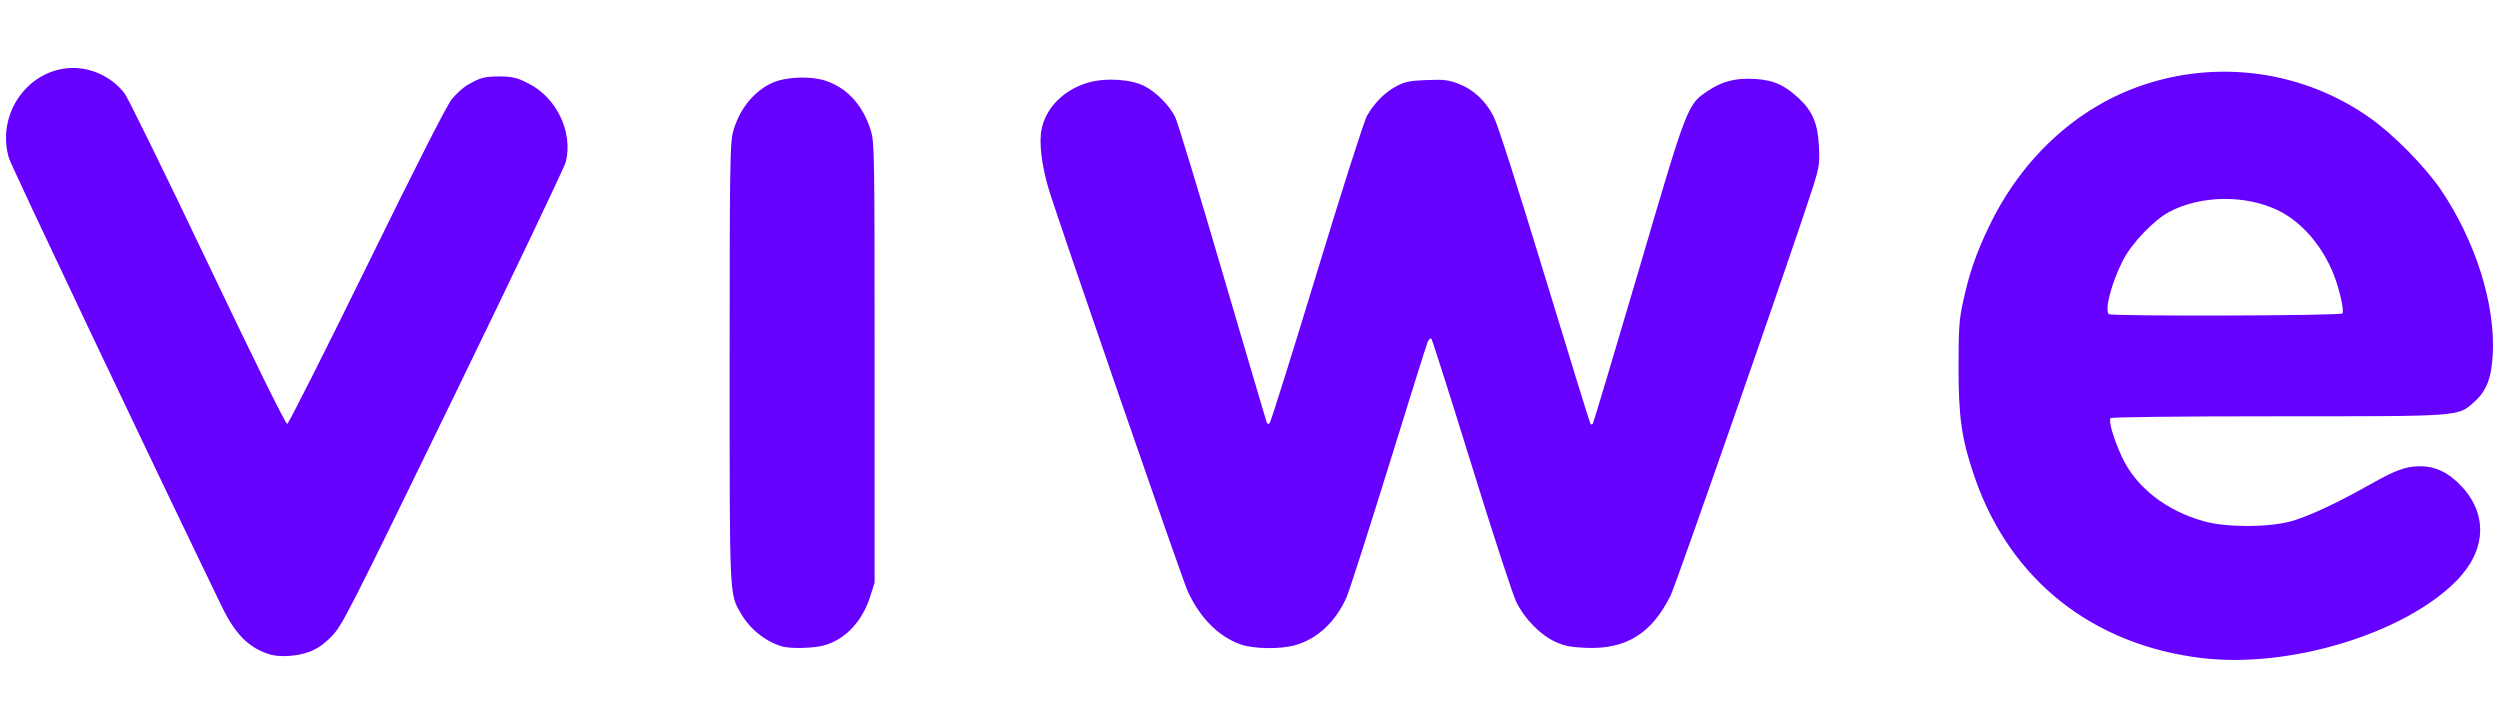 <svg xmlns="http://www.w3.org/2000/svg" xmlns:xlink="http://www.w3.org/1999/xlink" width="1000" zoomAndPan="magnify" viewBox="0 0 750 217.5" height="290" preserveAspectRatio="xMidYMid meet" version="1.0"><defs><clipPath id="1f36d731d2"><path d="M 1.148 20 L 748 20 L 748 198 L 1.148 198 Z M 1.148 20" clip-rule="nonzero"></path></clipPath></defs><g clip-path="url(#1f36d731d2)"><path fill="#6600ff" d="M 660.824 197.453 C 627.734 193.57 603.016 173.949 592.398 143.18 C 588.504 131.855 587.539 125.23 587.562 110.07 C 587.562 98.617 587.754 95.918 588.887 90.664 C 590.793 81.891 592.828 75.996 596.809 67.738 C 606.676 47.262 623.262 32.078 643.02 25.473 C 666.07 17.734 691.41 21.465 711.125 35.465 C 718.25 40.547 727.605 50.07 732.312 56.996 C 742.652 72.328 748.602 91.156 747.832 106.188 C 747.469 113.395 745.949 117.316 742.246 120.598 C 737.277 125.016 738.82 124.887 683.062 124.887 C 652.457 124.887 633.363 125.121 633.152 125.465 C 632.551 126.43 634.07 131.598 636.488 136.895 C 640.727 146.16 649.824 153.277 661.445 156.453 C 668.102 158.254 680.344 158.254 687.129 156.43 C 692.332 155.035 700.895 151.047 710.824 145.453 C 718.637 141.035 721.59 139.941 725.805 139.875 C 730.621 139.812 734.711 141.805 738.672 146.117 C 746.461 154.629 745.754 165.414 736.785 174.398 C 721.078 190.141 686.918 200.496 660.824 197.453 Z M 702.734 94.031 C 703.27 93.148 701.941 87.082 700.188 82.559 C 696.848 73.938 690.641 66.688 683.621 63.215 C 673.797 58.348 660.121 58.52 650.637 63.645 C 646.078 66.109 639.527 72.973 636.938 78.012 C 633.516 84.66 631.309 92.938 632.637 94.242 C 633.301 94.93 702.305 94.738 702.734 94.031 Z M 80.918 196.316 C 74.648 194.387 70.602 190.312 66.473 181.82 C 45.391 138.312 3.395 49.855 2.668 47.41 C -1.012 34.91 7.441 21.809 20.07 20.477 C 26.617 19.793 33.488 22.836 37.449 28.133 C 38.477 29.547 49.715 52.43 62.383 79.02 C 76.555 108.762 85.715 127.266 86.164 127.18 C 86.59 127.074 97.379 105.672 110.18 79.598 C 125.309 48.742 134.172 31.328 135.582 29.699 C 136.781 28.305 138.73 26.352 140.508 25.344 C 143.438 23.715 144.637 22.922 149.84 22.922 C 154.59 22.922 156.066 23.824 158.465 25.004 C 166.941 29.207 171.926 39.562 169.766 48.484 C 169.379 50.09 154.141 82.02 135.926 119.461 C 104.465 184.113 102.645 187.676 99.52 190.867 C 97.164 193.27 95.195 194.645 92.734 195.566 C 89.203 196.895 83.914 197.238 80.918 196.316 Z M 234.488 193.895 C 229.504 192.348 224.965 188.703 222.27 184.027 C 218.801 178.09 218.887 180.062 218.887 108.867 C 218.887 51.742 219.016 43.035 219.828 39.883 C 221.539 33.215 225.734 27.789 231.234 25.047 C 235.496 22.945 243.605 22.664 248.379 24.465 C 254.586 26.805 259.02 31.906 261.285 39.305 C 262.336 42.734 262.379 46.469 262.379 108.867 L 262.379 174.809 L 261.031 179.031 C 258.695 186.367 253.73 191.684 247.48 193.551 C 244.336 194.492 237.078 194.688 234.488 193.895 Z M 372.07 193.293 C 365.438 190.867 359.871 185.23 356.254 177.211 C 354.477 173.266 316.742 64.074 314.496 56.352 C 312.441 49.277 311.672 42.605 312.484 38.727 C 313.812 32.23 319.227 26.848 326.523 24.766 C 331.727 23.266 339.387 23.758 343.367 25.84 C 346.922 27.684 350.859 31.672 352.551 35.102 C 353.234 36.453 359.613 57.402 366.719 81.68 C 373.848 105.953 379.82 126.195 379.992 126.668 C 380.203 127.246 380.504 127.309 380.91 126.902 C 381.254 126.559 387.609 106.316 395.035 81.891 C 402.465 57.469 409.227 36.262 410.082 34.781 C 412.266 30.898 415.5 27.66 418.965 25.84 C 421.469 24.508 422.945 24.207 427.957 24.016 C 433.07 23.801 434.484 23.973 437.5 25.109 C 441.977 26.805 445.527 30.086 448.012 34.781 C 449.23 37.074 454.883 54.703 463.398 82.664 C 470.805 107.004 476.992 127.051 477.164 127.223 C 477.312 127.375 477.613 127.352 477.824 127.16 C 478.02 126.945 484.184 106.34 491.547 81.355 C 506.355 30.922 506.184 31.371 512.52 27.168 C 516.5 24.531 520.312 23.352 526.348 23.672 C 532.363 24.016 535.68 25.773 539.766 29.613 C 543.836 33.449 545.398 37.27 545.695 44.152 C 545.93 48.996 545.738 50.242 544.047 55.645 C 538.824 72.094 502.867 175.258 501.156 178.711 C 495.441 190.184 487.691 194.902 475.559 194.344 C 471.105 194.148 469.242 193.766 466.461 192.477 C 462.008 190.398 457.301 185.551 454.859 180.512 C 453.812 178.367 447.773 159.883 441.441 139.402 C 435.105 118.945 429.688 101.965 429.434 101.664 C 429.133 101.363 428.66 101.75 428.297 102.586 C 427.957 103.379 422.668 120.234 416.547 140.027 C 410.406 159.82 404.734 177.469 403.941 179.246 C 400.625 186.582 395.273 191.598 388.703 193.508 C 384.184 194.836 376.008 194.707 372.07 193.293 Z M 372.07 193.293" fill-opacity="1" fill-rule="nonzero"></path></g></svg>